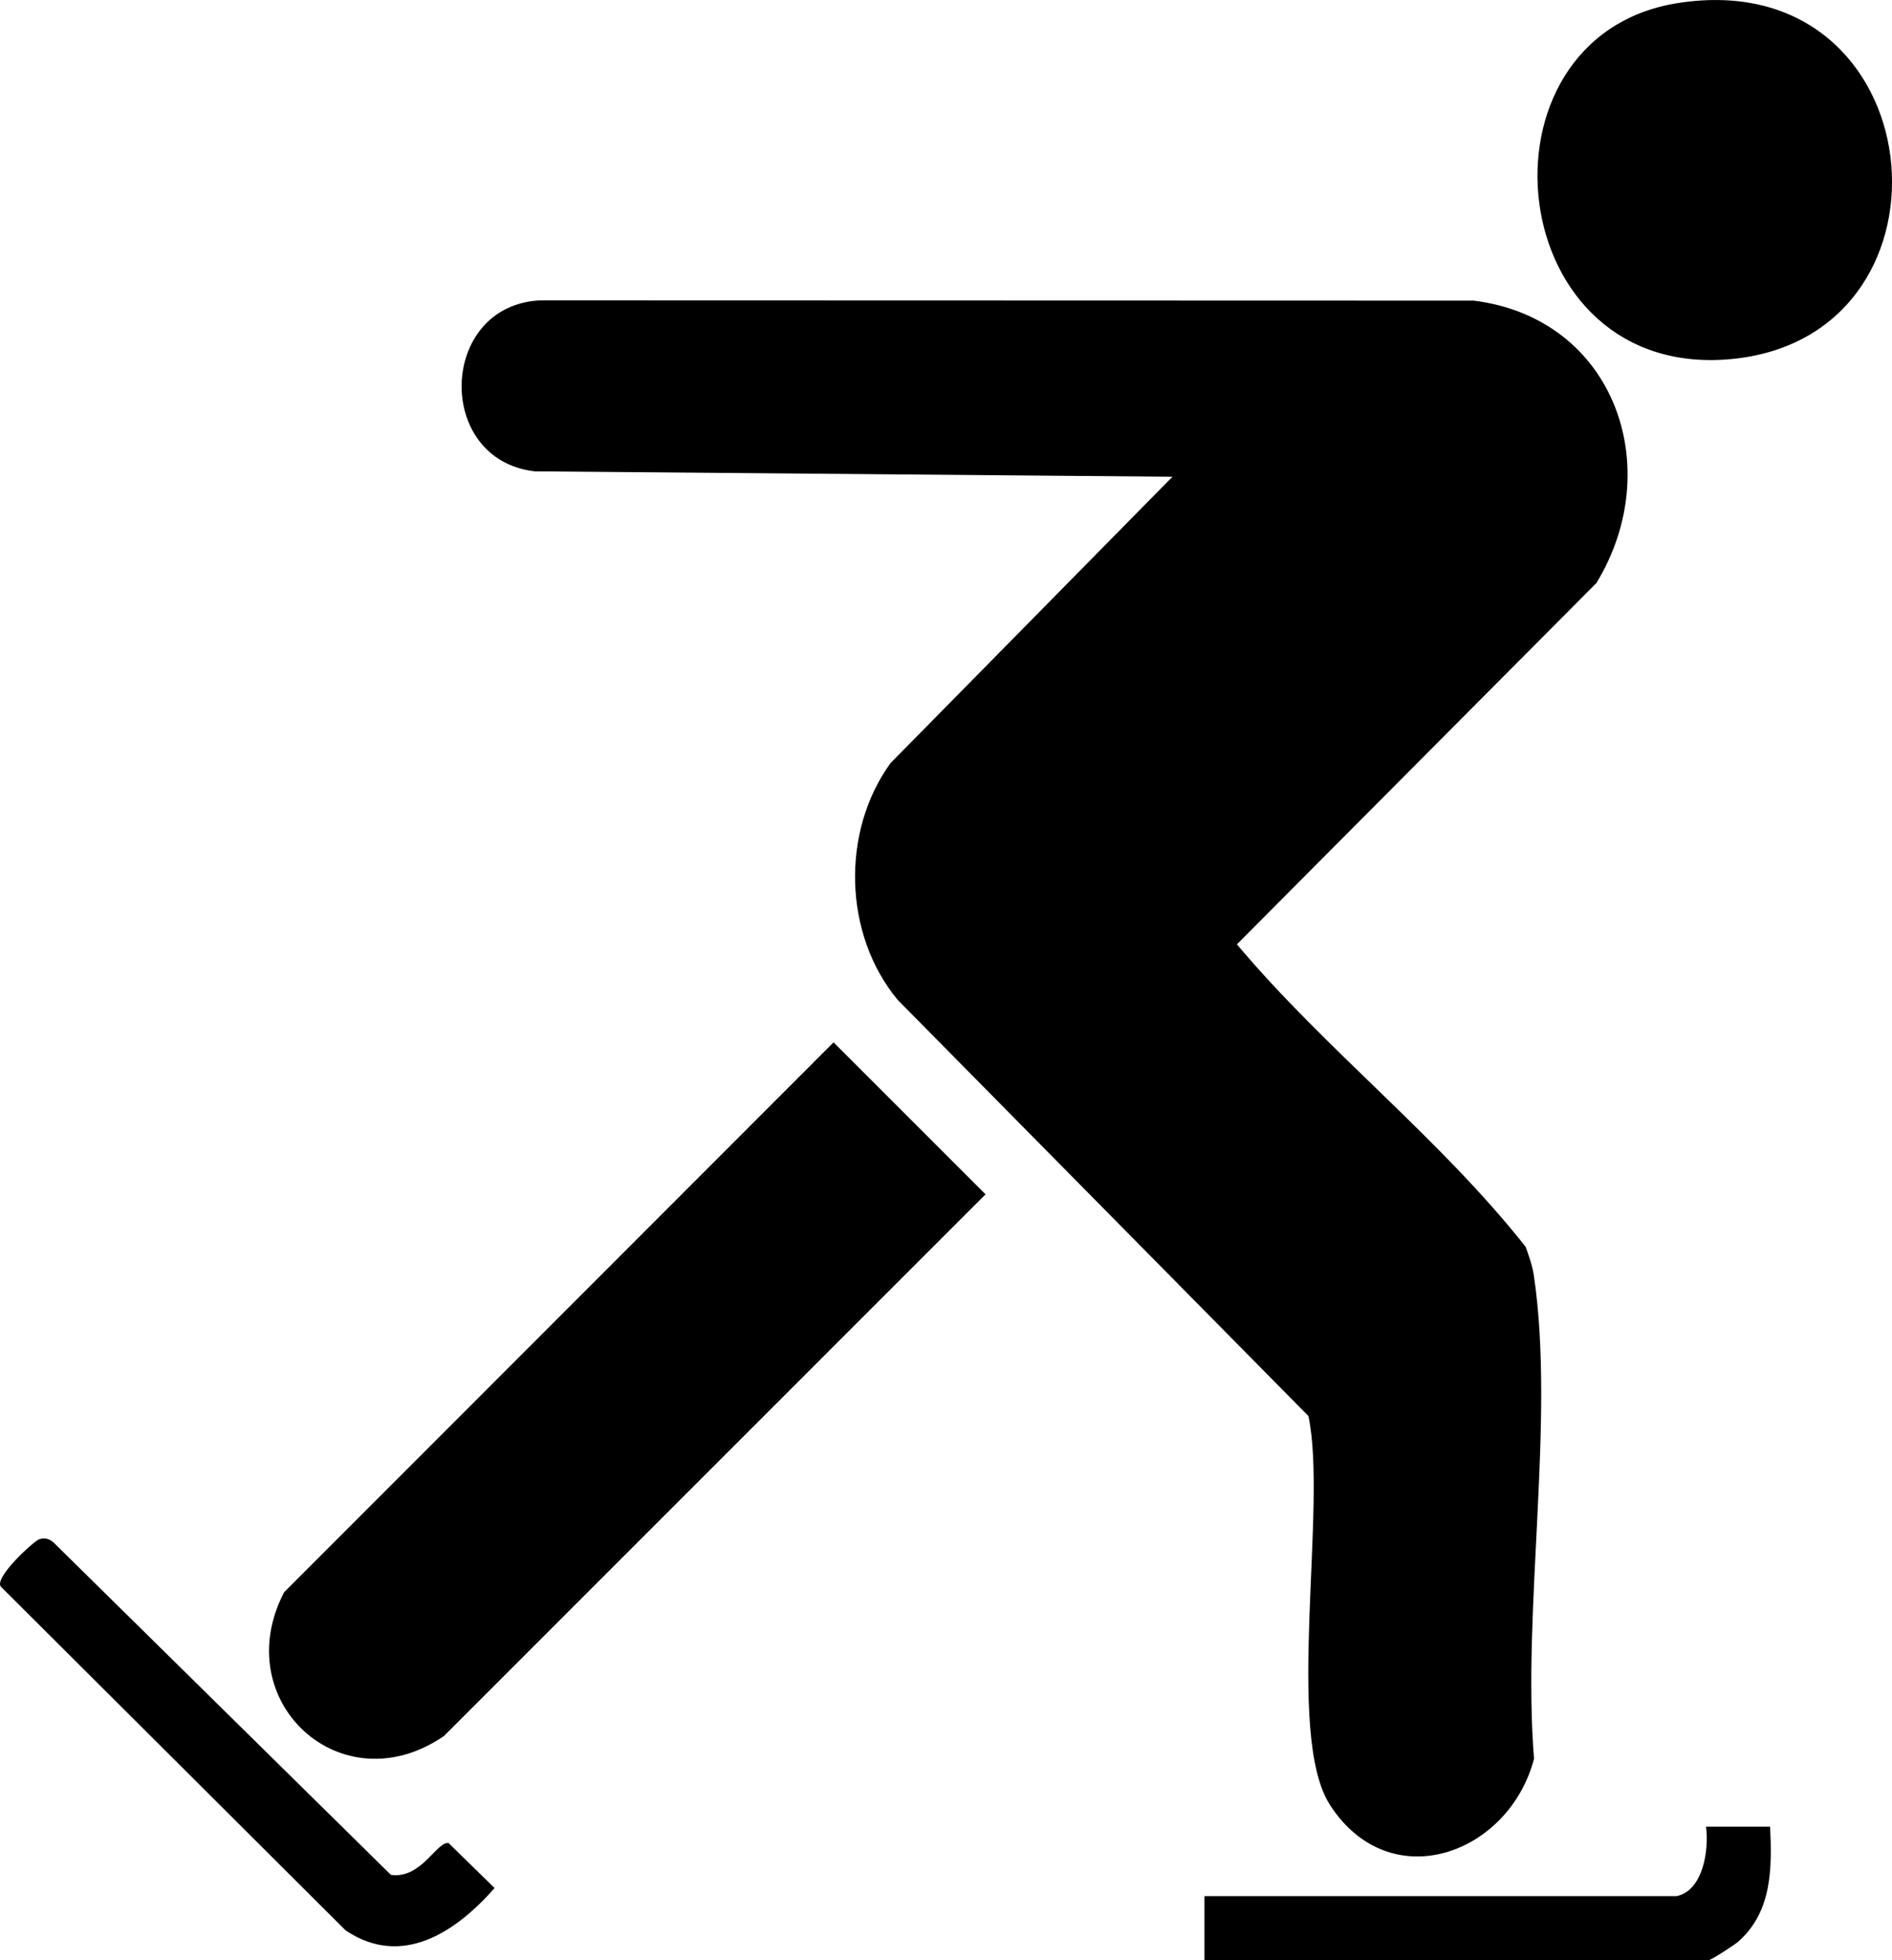 <?xml version="1.0" encoding="UTF-8"?>
<svg id="Layer_1" data-name="Layer 1" xmlns="http://www.w3.org/2000/svg" viewBox="0 0 354.54 367.33">
  <path d="M219.7,89.34l-119.5-1.01c-18.8-2.15-18.03-31.05.96-32.04l175.03.05c26.34,3.32,36.17,31.28,22.95,52.93l-67.36,67.7c16.66,19.81,37.99,36.27,54.11,56.68.63,1.74,1.28,3.62,1.55,5.45,3.98,27.05-2.24,62.57.02,90.5-4.71,17.9-26.93,26.06-38.21,8.69-8.56-13.18-.44-56.13-4.07-72.93l-76.99-78.01c-10.14-12.25-10.61-31.5-1.32-44.34l52.83-53.66Z"/>
  <path d="M156.2,195.34l28.48,28.48-101.48,101.5c-19.23,13.21-40.6-6.55-29.95-26.95l102.95-103.03Z"/>
  <path d="M314.44.57c47.9-7.49,54.67,61.79,10.66,66.65-43.81,4.84-50.4-60.43-10.66-66.65Z"/>
  <path d="M7.4,288.43c1.15-.3,2.03,0,2.84.83l63.01,62.09c5.69.83,8.62-6.34,10.81-5.96l8.62,8.43c-7.23,8.23-17.36,15.05-27.92,7.93L.14,297.32c-1.25-1.75,6.31-8.63,7.26-8.89Z"/>
  <path d="M314.2,355.33c4.99-1.05,6.07-8.77,5.49-13.01h12.01c.37,7.82.36,15.97-5.97,21.54-.77.68-5.11,3.47-5.53,3.47h-94.5v-12h88.5Z"/>
</svg>